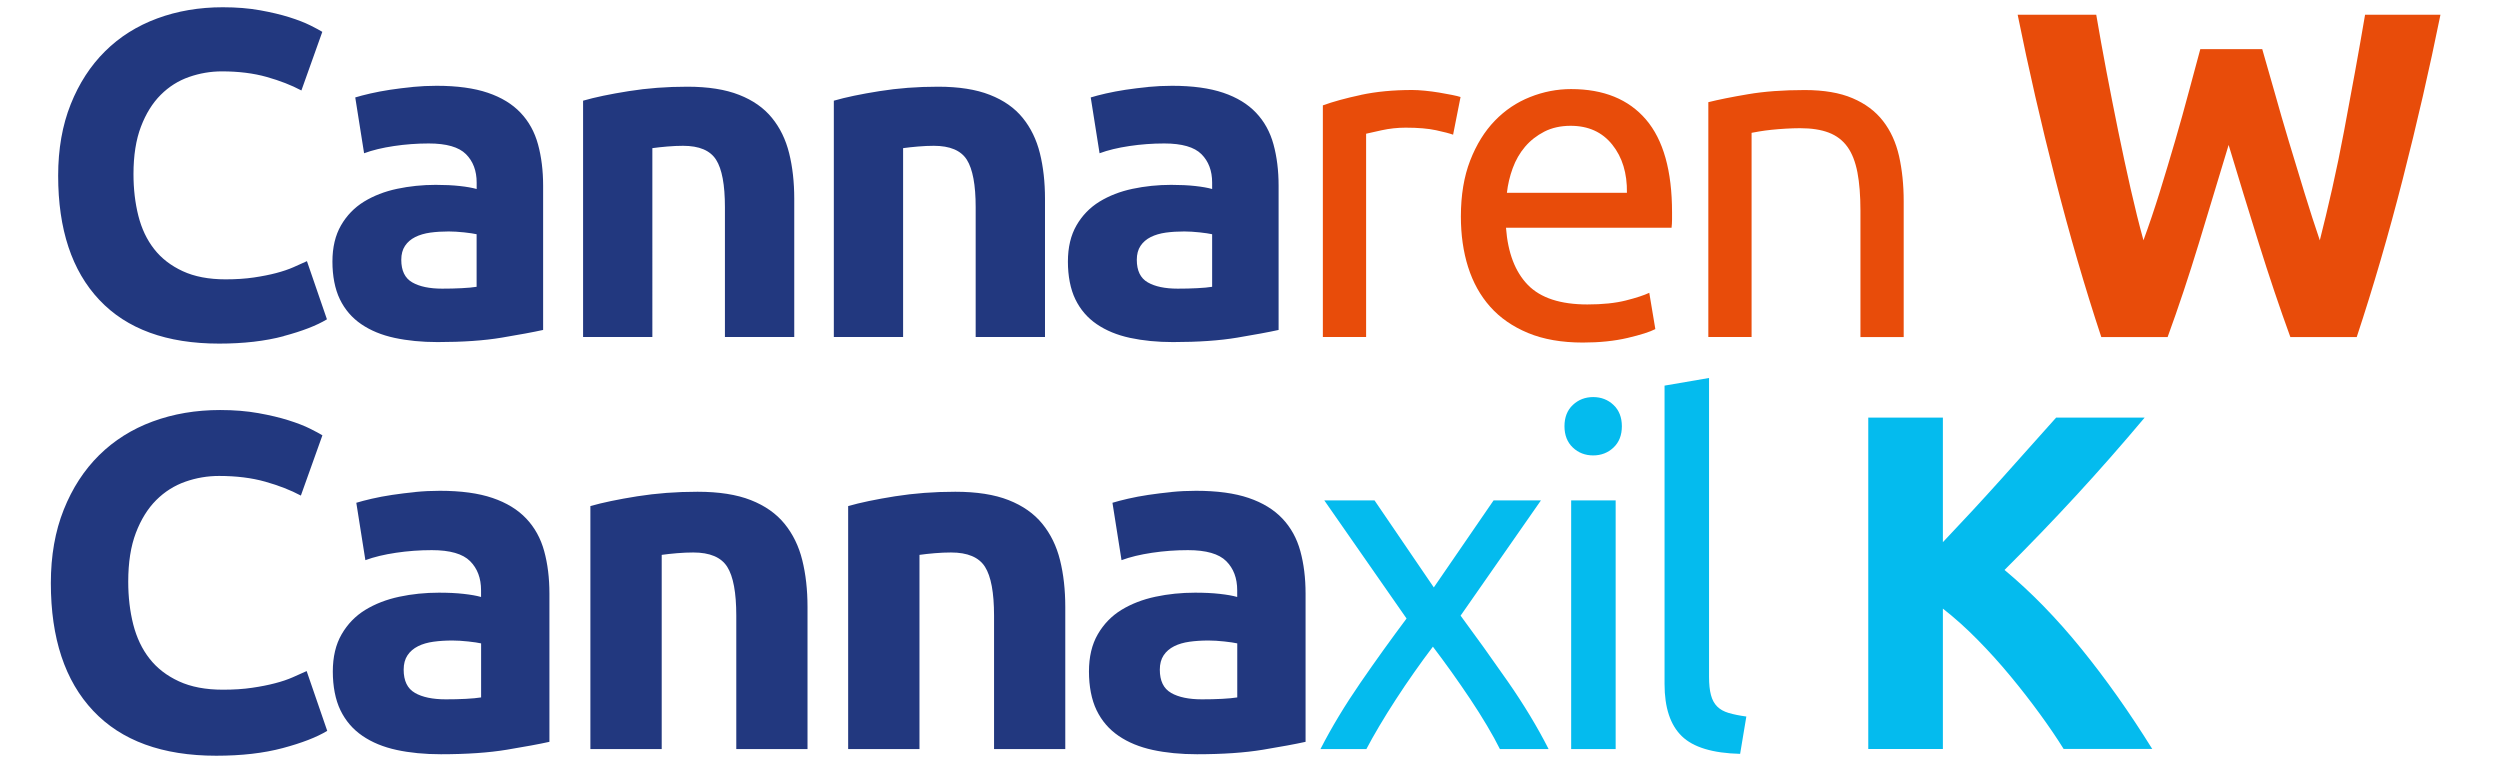 <?xml version="1.0" encoding="UTF-8"?>
<svg id="Ebene_3" data-name="Ebene 3" xmlns="http://www.w3.org/2000/svg" viewBox="0 0 523.64 159.44">
  <defs>
    <style>
      .cls-1 {
        fill: none;
      }

      .cls-2 {
        fill: #04bbee;
      }

      .cls-3 {
        fill: #22387f;
      }

      .cls-4 {
        fill: #e84c0a;
      }
    </style>
  </defs>
  <g id="c">
    <g id="d">
      <g id="e">
        <path class="cls-4" d="M460.87,10.28c-.72,2.6-1.51,5.55-2.39,8.87-.88,3.31-1.84,6.76-2.88,10.33-1.04,3.57-2.12,7.15-3.22,10.72-1.11,3.57-2.25,6.95-3.42,10.13-.91-3.31-1.81-6.92-2.69-10.81-.88-3.9-1.75-7.92-2.6-12.08-.85-4.16-1.66-8.3-2.45-12.42-.78-4.12-1.5-8.1-2.15-11.94h-16.46c2.28,11.3,4.91,22.77,7.88,34.39,2.97,11.63,6.18,22.67,9.64,33.13h13.89c2.28-6.24,4.45-12.78,6.54-19.63,2.08-6.85,4.16-13.72,6.24-20.61,2.07,6.89,4.18,13.76,6.32,20.61,2.14,6.85,4.34,13.4,6.61,19.63h13.9c3.46-10.46,6.68-21.5,9.65-33.13,2.97-11.62,5.6-23.09,7.89-34.39h-15.79c-.65,3.83-1.35,7.81-2.1,11.94-.75,4.12-1.52,8.27-2.3,12.42-.78,4.16-1.61,8.18-2.49,12.08-.88,3.9-1.75,7.5-2.59,10.82-1.04-3.05-2.11-6.36-3.21-9.94-1.1-3.57-2.19-7.14-3.26-10.72-1.07-3.57-2.08-7.03-3.01-10.38-.94-3.34-1.8-6.35-2.58-9.01h-12.96ZM357.82,70.59h9.06V27.82c.32-.06.86-.16,1.61-.29.75-.13,1.59-.24,2.53-.34.94-.1,1.93-.18,2.97-.24,1.04-.06,2.05-.1,3.02-.1,2.4,0,4.42.31,6.04.93,1.62.62,2.92,1.61,3.9,2.97s1.67,3.15,2.1,5.36c.42,2.21.63,4.87.63,7.99v26.5h9.06v-28.45c0-3.44-.33-6.59-.97-9.45-.65-2.86-1.77-5.31-3.36-7.36-1.59-2.05-3.72-3.64-6.38-4.77-2.66-1.14-6.01-1.71-10.04-1.71-4.48,0-8.45.29-11.89.88-3.44.58-6.2,1.14-8.28,1.66v49.2h0ZM315.63,40.38c.2-1.75.6-3.47,1.22-5.16.62-1.69,1.48-3.18,2.58-4.48,1.11-1.3,2.45-2.35,4.04-3.17,1.59-.81,3.43-1.22,5.51-1.22,3.7,0,6.61,1.31,8.72,3.95,2.11,2.63,3.13,5.99,3.07,10.08h-25.14ZM307.5,55.92c1.01,3.21,2.55,5.99,4.63,8.33,2.08,2.34,4.73,4.17,7.94,5.5s7.03,2,11.45,2c3.51,0,6.64-.32,9.4-.97,2.76-.65,4.69-1.27,5.8-1.85l-1.27-7.6c-1.11.52-2.74,1.06-4.92,1.61-2.18.55-4.86.83-8.04.83-5.65,0-9.81-1.36-12.47-4.09-2.66-2.73-4.19-6.72-4.58-11.98h34.68c.06-.52.1-1.09.1-1.71v-1.51c0-8.7-1.82-15.18-5.46-19.44-3.64-4.25-8.87-6.38-15.69-6.38-2.92,0-5.78.55-8.57,1.66-2.79,1.1-5.26,2.76-7.4,4.97-2.14,2.21-3.86,4.99-5.16,8.33-1.3,3.35-1.95,7.26-1.95,11.74,0,3.83.5,7.36,1.51,10.57M285.07,19.88c-3.18.68-5.85,1.41-7.99,2.19v48.52h9.06V28.01c.52-.13,1.61-.37,3.26-.73,1.66-.36,3.33-.54,5.02-.54,2.6,0,4.73.18,6.38.54,1.66.36,2.84.67,3.56.93l1.56-7.89c-.39-.13-.99-.28-1.8-.44-.81-.16-1.7-.32-2.68-.49-.97-.16-1.97-.29-2.97-.39-1.01-.1-1.9-.15-2.68-.15-3.96,0-7.54.34-10.72,1.02"/>
        <path class="cls-3" d="M240.5,18.22c-1.66.16-3.23.36-4.73.58-1.49.23-2.87.49-4.14.78-1.27.29-2.32.57-3.17.83l1.85,11.69c1.75-.65,3.83-1.15,6.24-1.51,2.4-.36,4.84-.54,7.31-.54,3.7,0,6.3.75,7.79,2.24,1.49,1.49,2.24,3.48,2.24,5.94v1.36c-.91-.26-2.1-.47-3.56-.63-1.46-.16-3.13-.24-5.02-.24-2.79,0-5.49.28-8.09.83-2.6.55-4.9,1.45-6.92,2.68-2.01,1.24-3.62,2.89-4.82,4.97-1.2,2.08-1.8,4.61-1.8,7.6s.52,5.75,1.56,7.89c1.04,2.14,2.53,3.88,4.48,5.21,1.95,1.33,4.27,2.29,6.97,2.87,2.7.58,5.7.88,9.01.88,5.26,0,9.74-.31,13.44-.93,3.7-.62,6.59-1.15,8.67-1.61v-30.2c0-3.18-.36-6.07-1.07-8.67-.71-2.6-1.93-4.81-3.65-6.62-1.72-1.82-4.01-3.22-6.87-4.19-2.86-.97-6.43-1.46-10.72-1.46-1.69,0-3.36.08-5.02.24M240.4,59.14c-1.53-.88-2.29-2.45-2.29-4.72,0-1.17.26-2.14.78-2.92.52-.78,1.23-1.39,2.14-1.85.91-.45,1.96-.76,3.17-.93,1.2-.16,2.48-.24,3.85-.24.97,0,2.05.07,3.21.19,1.17.13,2.05.26,2.63.39v11.01c-.78.13-1.82.23-3.12.29-1.3.07-2.66.1-4.09.1-2.66,0-4.76-.44-6.28-1.32M174.64,70.59h14.52V31.03c.91-.13,1.95-.24,3.12-.34,1.17-.1,2.27-.15,3.31-.15,3.38,0,5.68.97,6.92,2.92,1.23,1.95,1.85,5.26,1.85,9.94v27.18h14.52v-28.94c0-3.51-.36-6.69-1.07-9.55-.71-2.86-1.92-5.33-3.6-7.4-1.69-2.08-3.98-3.69-6.87-4.82-2.89-1.14-6.51-1.71-10.86-1.71s-8.38.31-12.28.93c-3.9.62-7.08,1.28-9.55,2v49.49h0ZM122.12,70.59h14.52V31.03c.91-.13,1.95-.24,3.12-.34,1.17-.1,2.27-.15,3.31-.15,3.38,0,5.68.97,6.92,2.92s1.85,5.26,1.85,9.94v27.18h14.52v-28.94c0-3.51-.36-6.69-1.07-9.55-.71-2.86-1.91-5.33-3.6-7.4-1.69-2.08-3.98-3.69-6.87-4.82-2.89-1.14-6.51-1.71-10.86-1.71s-8.38.31-12.28.93c-3.9.62-7.08,1.28-9.55,2v49.49h0ZM86.44,18.22c-1.66.16-3.23.36-4.72.58-1.5.23-2.87.49-4.14.78s-2.32.57-3.17.83l1.85,11.69c1.75-.65,3.83-1.15,6.24-1.51,2.4-.36,4.84-.54,7.31-.54,3.7,0,6.3.75,7.79,2.24,1.49,1.49,2.24,3.48,2.24,5.94v1.36c-.91-.26-2.1-.47-3.56-.63-1.46-.16-3.14-.24-5.02-.24-2.79,0-5.49.28-8.09.83-2.6.55-4.9,1.45-6.92,2.68-2.01,1.24-3.62,2.89-4.82,4.97-1.2,2.08-1.8,4.61-1.8,7.6s.52,5.75,1.56,7.89c1.04,2.14,2.53,3.88,4.48,5.21,1.95,1.33,4.27,2.29,6.97,2.87,2.69.58,5.7.88,9.01.88,5.26,0,9.74-.31,13.44-.93,3.7-.62,6.59-1.15,8.67-1.61v-30.2c0-3.18-.36-6.07-1.07-8.67-.71-2.6-1.93-4.81-3.65-6.62-1.72-1.82-4.01-3.22-6.87-4.19-2.86-.97-6.43-1.46-10.72-1.46-1.69,0-3.36.08-5.02.24M86.34,59.14c-1.53-.88-2.29-2.45-2.29-4.72,0-1.17.26-2.14.78-2.92.52-.78,1.23-1.39,2.14-1.85.91-.45,1.96-.76,3.17-.93,1.2-.16,2.48-.24,3.85-.24.97,0,2.05.07,3.21.19,1.17.13,2.05.26,2.63.39v11.01c-.78.13-1.82.23-3.12.29-1.3.07-2.66.1-4.09.1-2.66,0-4.76-.44-6.28-1.32M59.42,70.39c3.9-1.04,6.92-2.21,9.06-3.51l-4.19-12.18c-.85.39-1.79.81-2.83,1.27-1.04.46-2.24.86-3.6,1.22-1.36.36-2.92.67-4.68.93-1.75.26-3.74.39-5.94.39-3.51,0-6.5-.57-8.96-1.71-2.47-1.14-4.47-2.68-5.99-4.63-1.53-1.95-2.63-4.27-3.31-6.97-.68-2.69-1.02-5.6-1.02-8.72,0-3.9.52-7.21,1.56-9.94,1.04-2.73,2.42-4.95,4.14-6.67s3.7-2.97,5.94-3.75c2.24-.78,4.53-1.17,6.87-1.17,3.51,0,6.64.39,9.4,1.17,2.76.78,5.18,1.72,7.26,2.83l4.38-12.28c-.52-.32-1.36-.78-2.53-1.36-1.17-.58-2.63-1.15-4.38-1.7-1.75-.55-3.8-1.04-6.14-1.46-2.34-.42-4.94-.63-7.79-.63-4.94,0-9.52.78-13.74,2.34-4.22,1.56-7.86,3.85-10.91,6.87-3.05,3.02-5.46,6.72-7.21,11.11-1.75,4.38-2.63,9.37-2.63,14.96,0,11.24,2.87,19.91,8.62,26.01,5.75,6.11,14.11,9.16,25.09,9.16,5.13,0,9.65-.52,13.54-1.56"/>
      </g>
      <polygon id="f" class="cls-1" points="511.67 91.81 511.67 -18.35 361.62 -18.35 161.73 -18.35 11.67 -18.35 11.67 91.81 161.73 91.81 361.62 91.81 511.67 91.81"/>
    </g>
  </g>
  <g id="c-2" data-name="c">
    <g id="d-2" data-name="d">
      <g id="e-2" data-name="e">
        <path class="cls-2" d="M450.81,156.89c-4.76-7.66-9.72-14.67-14.88-21.03-5.16-6.36-10.51-11.85-16.07-16.48,5.28-5.26,10.31-10.48,15.09-15.68,4.78-5.19,9.53-10.6,14.26-16.23h-18.54c-3.51,3.96-7.34,8.24-11.48,12.85-4.14,4.61-8.23,9.02-12.24,13.24v-26.09h-15.63v69.41h15.63v-29.4c2.41,1.88,4.82,4.03,7.23,6.48,2.41,2.44,4.72,5,6.92,7.66,2.21,2.67,4.26,5.31,6.17,7.93,1.91,2.62,3.57,5.06,4.97,7.32h18.58,0ZM365.78,150.08c-1.47-.2-2.7-.45-3.71-.75s-1.8-.75-2.4-1.35-1.04-1.4-1.3-2.4c-.27-1-.4-2.27-.4-3.81v-62.6l-9.32,1.6v62.5c0,4.94,1.2,8.58,3.61,10.92,2.4,2.34,6.48,3.57,12.22,3.71l1.3-7.81h0ZM337.96,93.74c1.17-1.1,1.75-2.59,1.75-4.46s-.59-3.36-1.75-4.46-2.59-1.65-4.26-1.65-3.09.55-4.26,1.65-1.75,2.59-1.75,4.46.59,3.36,1.75,4.46,2.59,1.65,4.26,1.65,3.09-.55,4.26-1.65M338.41,104.81h-9.32v52.08h9.32v-52.08ZM324.36,156.89c-2.34-4.61-5.19-9.33-8.56-14.17-3.37-4.84-6.66-9.43-9.87-13.77l16.83-24.14h-9.92l-12.52,18.23-12.42-18.23h-10.52l17.23,24.74c-3.2,4.28-6.43,8.76-9.67,13.47-3.24,4.71-6.03,9.33-8.36,13.87h9.62c.73-1.4,1.63-3,2.7-4.81,1.07-1.8,2.22-3.66,3.46-5.56,1.23-1.9,2.52-3.81,3.86-5.71,1.33-1.9,2.64-3.69,3.91-5.36,1.27,1.67,2.57,3.44,3.91,5.31,1.33,1.87,2.64,3.76,3.91,5.66,1.27,1.9,2.44,3.76,3.51,5.56,1.07,1.8,1.97,3.44,2.7,4.91h10.22,0Z"/>
        <path class="cls-3" d="M245.38,103.06c-1.7.17-3.32.37-4.86.6-1.54.23-2.95.5-4.26.8s-2.39.59-3.25.85l1.9,12.02c1.8-.67,3.94-1.18,6.41-1.55,2.47-.37,4.97-.55,7.51-.55,3.81,0,6.48.77,8.01,2.3,1.54,1.54,2.3,3.57,2.3,6.11v1.4c-.94-.27-2.15-.48-3.66-.65-1.5-.17-3.22-.25-5.16-.25-2.87,0-5.64.28-8.31.85-2.67.57-5.04,1.49-7.11,2.75-2.07,1.27-3.72,2.97-4.96,5.11-1.24,2.14-1.85,4.74-1.85,7.81s.53,5.91,1.6,8.11c1.07,2.2,2.6,3.99,4.61,5.36,2,1.37,4.39,2.35,7.16,2.95,2.77.6,5.86.9,9.27.9,5.41,0,10.02-.32,13.82-.95s6.78-1.18,8.91-1.65v-31.05c0-3.27-.37-6.24-1.1-8.91-.73-2.67-1.99-4.94-3.76-6.81-1.77-1.87-4.12-3.31-7.06-4.31s-6.61-1.5-11.02-1.5c-1.74,0-3.46.08-5.16.25M245.28,145.12c-1.57-.9-2.35-2.52-2.35-4.86,0-1.2.27-2.2.8-3s1.27-1.43,2.2-1.9c.94-.47,2.02-.78,3.25-.95,1.24-.17,2.55-.25,3.96-.25,1,0,2.1.07,3.31.2,1.2.13,2.1.27,2.7.4v11.32c-.8.13-1.87.23-3.2.3-1.34.07-2.74.1-4.21.1-2.74,0-4.89-.45-6.46-1.35M177.67,156.89h14.92v-40.67c.93-.13,2-.25,3.2-.35s2.34-.15,3.41-.15c3.47,0,5.84,1,7.11,3,1.27,2,1.9,5.41,1.9,10.22v27.95h14.92v-29.75c0-3.61-.37-6.88-1.1-9.82-.73-2.94-1.97-5.47-3.71-7.61-1.74-2.14-4.09-3.79-7.06-4.96-2.97-1.17-6.69-1.75-11.17-1.75s-8.61.32-12.62.95c-4.01.64-7.28,1.32-9.82,2.05v50.88h0ZM123.68,156.89h14.92v-40.67c.94-.13,2-.25,3.2-.35s2.34-.15,3.41-.15c3.47,0,5.84,1,7.11,3s1.9,5.41,1.9,10.22v27.95h14.92v-29.75c0-3.61-.37-6.88-1.1-9.82-.73-2.94-1.97-5.47-3.71-7.61-1.74-2.14-4.09-3.79-7.06-4.96-2.97-1.17-6.69-1.75-11.17-1.75s-8.61.32-12.62.95c-4.01.64-7.28,1.32-9.82,2.05v50.88h0ZM87,103.06c-1.7.17-3.32.37-4.86.6-1.54.23-2.95.5-4.26.8s-2.39.59-3.25.85l1.9,12.02c1.8-.67,3.94-1.18,6.41-1.55,2.47-.37,4.97-.55,7.51-.55,3.81,0,6.48.77,8.01,2.3,1.54,1.54,2.3,3.57,2.3,6.11v1.4c-.94-.27-2.15-.48-3.66-.65-1.5-.17-3.22-.25-5.16-.25-2.87,0-5.64.28-8.31.85-2.67.57-5.04,1.49-7.11,2.75-2.07,1.27-3.72,2.97-4.96,5.11-1.24,2.14-1.85,4.74-1.85,7.81s.53,5.91,1.6,8.11c1.07,2.2,2.6,3.99,4.61,5.36,2,1.37,4.39,2.35,7.16,2.95,2.77.6,5.86.9,9.27.9,5.41,0,10.02-.32,13.82-.95,3.81-.63,6.78-1.18,8.91-1.65v-31.05c0-3.27-.37-6.24-1.1-8.91-.73-2.67-1.99-4.94-3.76-6.81-1.77-1.87-4.12-3.31-7.06-4.31-2.94-1-6.61-1.5-11.02-1.5-1.74,0-3.46.08-5.16.25M86.9,145.12c-1.57-.9-2.35-2.52-2.35-4.86,0-1.2.27-2.2.8-3,.53-.8,1.27-1.43,2.2-1.9.93-.47,2.02-.78,3.25-.95,1.23-.17,2.55-.25,3.96-.25,1,0,2.1.07,3.31.2,1.2.13,2.1.27,2.7.4v11.32c-.8.13-1.87.23-3.2.3-1.34.07-2.74.1-4.21.1-2.74,0-4.89-.45-6.46-1.35M59.22,156.69c4.01-1.07,7.11-2.27,9.32-3.61l-4.31-12.52c-.87.4-1.84.84-2.91,1.3-1.07.47-2.3.89-3.71,1.25-1.4.37-3,.69-4.81.95-1.8.27-3.84.4-6.11.4-3.61,0-6.68-.58-9.21-1.75-2.54-1.17-4.59-2.75-6.16-4.76-1.57-2-2.7-4.39-3.41-7.16-.7-2.77-1.05-5.76-1.05-8.96,0-4.01.53-7.41,1.6-10.22,1.07-2.8,2.49-5.09,4.26-6.86s3.81-3.05,6.11-3.86,4.66-1.2,7.06-1.2c3.61,0,6.83.4,9.67,1.2,2.84.8,5.32,1.77,7.46,2.91l4.51-12.62c-.53-.33-1.4-.8-2.6-1.4s-2.7-1.18-4.51-1.75c-1.8-.57-3.91-1.07-6.31-1.5-2.4-.43-5.08-.65-8.01-.65-5.08,0-9.78.8-14.12,2.4-4.34,1.6-8.08,3.96-11.22,7.06-3.14,3.11-5.61,6.91-7.41,11.42-1.8,4.51-2.7,9.63-2.7,15.37,0,11.55,2.95,20.47,8.86,26.74,5.91,6.28,14.51,9.42,25.79,9.42,5.27,0,9.92-.53,13.92-1.6"/>
      </g>
      <polygon id="f-2" data-name="f" class="cls-1" points="523.23 194.59 523.23 49.75 347.67 49.75 113.8 49.75 -61.77 49.75 -61.77 194.59 113.8 194.59 347.67 194.59 523.23 194.59"/>
    </g>
  </g>
</svg>